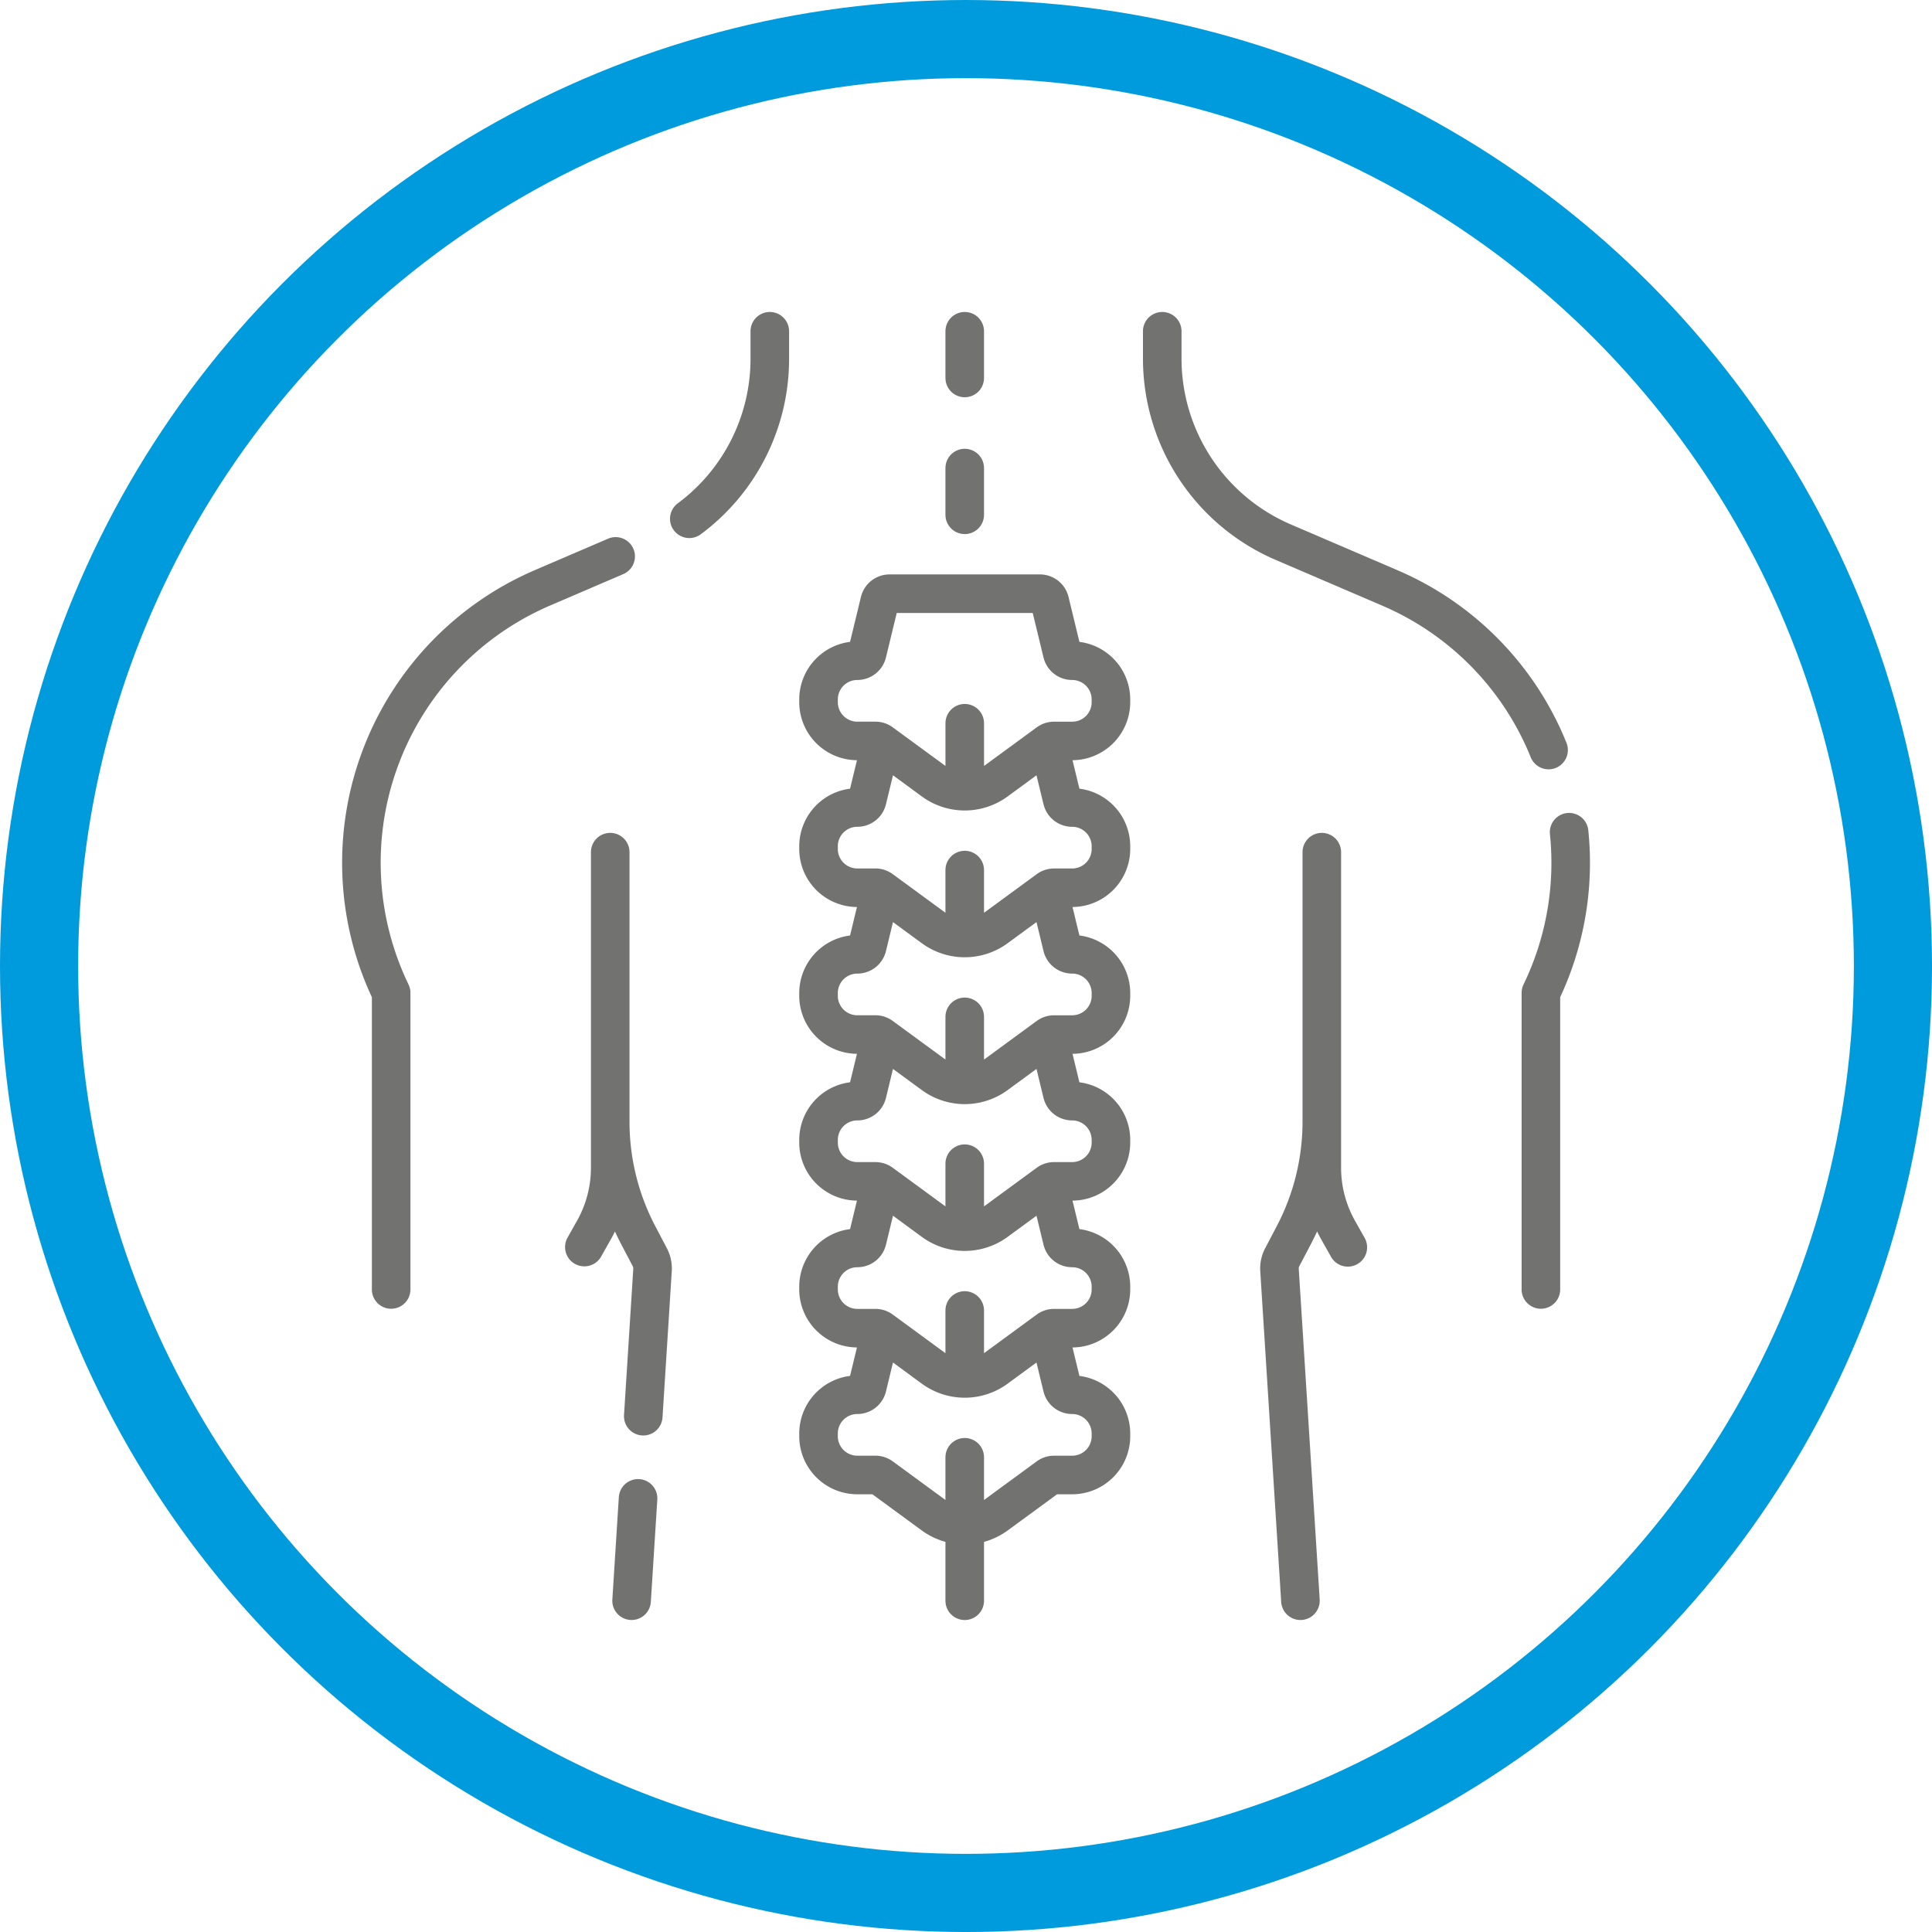 <?xml version="1.0" encoding="UTF-8"?> <svg xmlns="http://www.w3.org/2000/svg" viewBox="0 0 197.787 197.787"><circle cx="98.894" cy="98.894" r="94.894" fill="none" stroke="#009bdc" stroke-width="8"></circle><path d="M78.807,31.938A1.974,1.974,0,0,0,76.834,33.912v2.793A18.426,18.426,0,0,1,69.415,51.507,1.974,1.974,0,0,0,71.719,54.713q.03-.021.059-.044a22.355,22.355,0,0,0,9.004-17.963V33.912A1.974,1.974,0,0,0,78.807,31.938Z" fill="#727371"></path><path d="M64.842,56.182a1.974,1.974,0,0,0-2.592-1.035l-7.478,3.211a32.613,32.613,0,0,0-17.103,42.833q.194.451.401.896v29.922a1.974,1.974,0,0,0,3.948,0V101.642a1.974,1.974,0,0,0-.196-.858A28.665,28.665,0,0,1,55.178,62.509q.57-.275,1.151-.524l7.478-3.211a1.974,1.974,0,0,0,1.035-2.592Z" fill="#727371"></path><path d="M67.071,125.504a23.003,23.003,0,0,1-2.626-10.651V87.24a1.974,1.974,0,1,0-3.948,0v32.307a11.085,11.085,0,0,1-1.421,5.423l-.981,1.744a1.974,1.974,0,0,0,3.423,1.966l.018-.031.981-1.744q.232-.412.436-.837c.197.428.403.853.622,1.271l1.198,2.283a.512.512,0,0,1,.058.272l-.947,14.965a1.974,1.974,0,0,0,1.845,2.094c.042.003.084.004.127.004a1.974,1.974,0,0,0,1.969-1.849l.947-14.965a4.462,4.462,0,0,0-.502-2.356Z" fill="#727371"></path><path d="M65.446,151.424a1.977,1.977,0,0,0-2.094,1.845l-.663,10.478a1.974,1.974,0,0,0,1.845,2.094c.042.003.084.004.127.004a1.974,1.974,0,0,0,1.968-1.849l.663-10.478A1.974,1.974,0,0,0,65.446,151.424Z" fill="#727371"></path><path d="M158.536,78.759a1.974,1.974,0,0,0,1.828-2.717,32.41,32.41,0,0,0-17.344-17.686l-10.87-4.666A18.485,18.485,0,0,1,120.958,36.704V33.912a1.974,1.974,0,0,0-3.948,0v2.793a22.429,22.429,0,0,0,13.582,20.613l10.87,4.666a28.487,28.487,0,0,1,15.246,15.544A1.974,1.974,0,0,0,158.536,78.759Z" fill="#727371"></path><path d="M162.6,84.994a1.974,1.974,0,0,0-3.927.407,28.588,28.588,0,0,1-2.702,15.383,1.974,1.974,0,0,0-.196.858v30.366a1.974,1.974,0,0,0,3.948,0v-29.922A32.524,32.524,0,0,0,162.6,84.994Z" fill="#727371"></path><path d="M138.714,124.97a11.085,11.085,0,0,1-1.421-5.423V87.24a1.974,1.974,0,1,0-3.948,0v27.613a23.002,23.002,0,0,1-2.626,10.651l-1.198,2.282a4.462,4.462,0,0,0-.503,2.357l2.143,33.855A1.974,1.974,0,0,0,133.13,165.847c.042,0,.084-.001.127-.004a1.974,1.974,0,0,0,1.845-2.095l-2.143-33.855a.518.518,0,0,1,.058-.272l1.198-2.282c.219-.418.425-.842.622-1.271q.205.425.436.837l.981,1.744a1.974,1.974,0,0,0,3.459-1.904l-.018-.031Z" fill="#727371"></path><path d="M110.504,65.711l-1.113-4.594a3.015,3.015,0,0,0-2.938-2.312H91.075a3.015,3.015,0,0,0-2.938,2.311l-1.113,4.594a5.948,5.948,0,0,0-5.202,5.895v.282a5.946,5.946,0,0,0,5.908,5.939l-.706,2.914a5.949,5.949,0,0,0-5.202,5.895v.282a5.946,5.946,0,0,0,5.908,5.939l-.706,2.914a5.949,5.949,0,0,0-5.202,5.895v.279a5.946,5.946,0,0,0,5.908,5.939l-.706,2.914a5.948,5.948,0,0,0-5.202,5.895v.282a5.946,5.946,0,0,0,5.908,5.939l-.706,2.914a5.949,5.949,0,0,0-5.202,5.895v.282a5.946,5.946,0,0,0,5.908,5.939l-.706,2.914a5.948,5.948,0,0,0-5.202,5.895v.282A5.948,5.948,0,0,0,87.762,152.976h1.549l5.043,3.696a7.48,7.48,0,0,0,2.436,1.176v6.027a1.974,1.974,0,1,0,3.948,0V157.848a7.476,7.476,0,0,0,2.436-1.176l5.043-3.696h1.549a5.948,5.948,0,0,0,5.94-5.94v-.282a5.948,5.948,0,0,0-5.202-5.895l-.706-2.914a5.946,5.946,0,0,0,5.908-5.939v-.282a5.948,5.948,0,0,0-5.202-5.895l-.706-2.914a5.946,5.946,0,0,0,5.908-5.939v-.282a5.948,5.948,0,0,0-5.202-5.895l-.706-2.914a5.946,5.946,0,0,0,5.908-5.939v-.282a5.948,5.948,0,0,0-5.202-5.895l-.706-2.914a5.946,5.946,0,0,0,5.908-5.939v-.282a5.948,5.948,0,0,0-5.202-5.895l-.706-2.914a5.946,5.946,0,0,0,5.908-5.939v-.28a5.949,5.949,0,0,0-5.202-5.895Zm1.254,81.041v.282a1.994,1.994,0,0,1-1.992,1.992h-1.852a3.004,3.004,0,0,0-1.787.585l-5.287,3.875c-.033.024-.068.046-.102.069V149.189a1.974,1.974,0,0,0-3.948,0v4.364c-.034-.023-.069-.044-.102-.069l-5.287-3.874a3.002,3.002,0,0,0-1.787-.585h-1.851a1.995,1.995,0,0,1-1.992-1.992v-.282a1.994,1.994,0,0,1,1.992-1.992,3.015,3.015,0,0,0,2.938-2.311l.717-2.96,2.936,2.152a7.432,7.432,0,0,0,8.819,0l2.936-2.152.717,2.96a3.015,3.015,0,0,0,2.938,2.311,1.995,1.995,0,0,1,1.992,1.993Zm0-15.029v.282a1.995,1.995,0,0,1-1.992,1.992h-1.852a3.004,3.004,0,0,0-1.787.585l-5.287,3.875c-.033.024-.068.046-.102.069v-4.365a1.974,1.974,0,1,0-3.948,0v4.364c-.034-.023-.069-.044-.102-.069l-5.286-3.874a3.002,3.002,0,0,0-1.787-.585h-1.851a1.995,1.995,0,0,1-1.992-1.992v-.282a1.995,1.995,0,0,1,1.992-1.992,3.015,3.015,0,0,0,2.938-2.311l.717-2.96,2.936,2.152a7.433,7.433,0,0,0,8.819,0l2.936-2.152.717,2.96a3.015,3.015,0,0,0,2.938,2.312,1.995,1.995,0,0,1,1.993,1.993Zm0-15.029v.282a1.995,1.995,0,0,1-1.992,1.992h-1.852a3.004,3.004,0,0,0-1.787.585l-5.287,3.875c-.033.024-.068.046-.102.069v-4.364a1.974,1.974,0,0,0-3.948,0v4.364c-.034-.023-.069-.044-.102-.069l-5.286-3.874a3.003,3.003,0,0,0-1.787-.585h-1.851a1.995,1.995,0,0,1-1.992-1.992v-.282a1.994,1.994,0,0,1,1.992-1.992,3.015,3.015,0,0,0,2.938-2.311l.717-2.96,2.936,2.152a7.432,7.432,0,0,0,8.819,0l2.936-2.152.717,2.96a3.015,3.015,0,0,0,2.938,2.311,1.994,1.994,0,0,1,1.992,1.992Zm0-15.029v.282a1.994,1.994,0,0,1-1.992,1.992h-1.852a3.004,3.004,0,0,0-1.787.585l-5.287,3.875c-.033.024-.068.046-.102.069V104.101a1.974,1.974,0,0,0-3.948,0v4.364c-.034-.023-.069-.044-.102-.069l-5.287-3.874a3.002,3.002,0,0,0-1.787-.585h-1.851a1.995,1.995,0,0,1-1.992-1.992v-.282a1.995,1.995,0,0,1,1.992-1.992,3.015,3.015,0,0,0,2.938-2.311l.717-2.96,2.937,2.15a7.432,7.432,0,0,0,8.819,0l2.936-2.152.717,2.96a3.015,3.015,0,0,0,2.938,2.312,1.995,1.995,0,0,1,1.993,1.993Zm0-15.028v.282a1.995,1.995,0,0,1-1.992,1.992h-1.852a3.004,3.004,0,0,0-1.787.585l-5.287,3.875c-.033.024-.068.046-.102.069v-4.366a1.974,1.974,0,1,0-3.948,0V93.436c-.034-.023-.069-.044-.102-.069l-5.287-3.874a3.002,3.002,0,0,0-1.787-.585h-1.851a1.995,1.995,0,0,1-1.992-1.992v-.282a1.995,1.995,0,0,1,1.992-1.992,3.015,3.015,0,0,0,2.938-2.311l.717-2.96,2.937,2.152a7.432,7.432,0,0,0,8.819,0l2.936-2.152.717,2.96a3.015,3.015,0,0,0,2.938,2.312,1.995,1.995,0,0,1,1.992,1.993Zm0-14.747a1.994,1.994,0,0,1-1.992,1.992h-1.852a3.004,3.004,0,0,0-1.787.585l-5.286,3.873c-.033.024-.068.046-.102.069V74.043a1.974,1.974,0,1,0-3.948,0v4.365c-.034-.023-.069-.044-.102-.069l-5.287-3.874a3.002,3.002,0,0,0-1.787-.585h-1.851a1.995,1.995,0,0,1-1.992-1.992V71.605a1.994,1.994,0,0,1,1.992-1.992A3.015,3.015,0,0,0,90.7,67.302l1.102-4.548h13.923l1.102,4.548a3.015,3.015,0,0,0,2.938,2.311,1.995,1.995,0,0,1,1.992,1.992v.283Z" fill="#727371"></path><path d="M98.764,54.676a1.974,1.974,0,0,0,1.974-1.974h0V47.92a1.974,1.974,0,0,0-3.948,0h0v4.782a1.974,1.974,0,0,0,1.974,1.974Z" fill="#727371"></path><path d="M98.764,40.668a1.974,1.974,0,0,0,1.974-1.974V33.912a1.974,1.974,0,0,0-3.948,0v4.782a1.974,1.974,0,0,0,1.974,1.974Z" fill="#727371"></path></svg> 